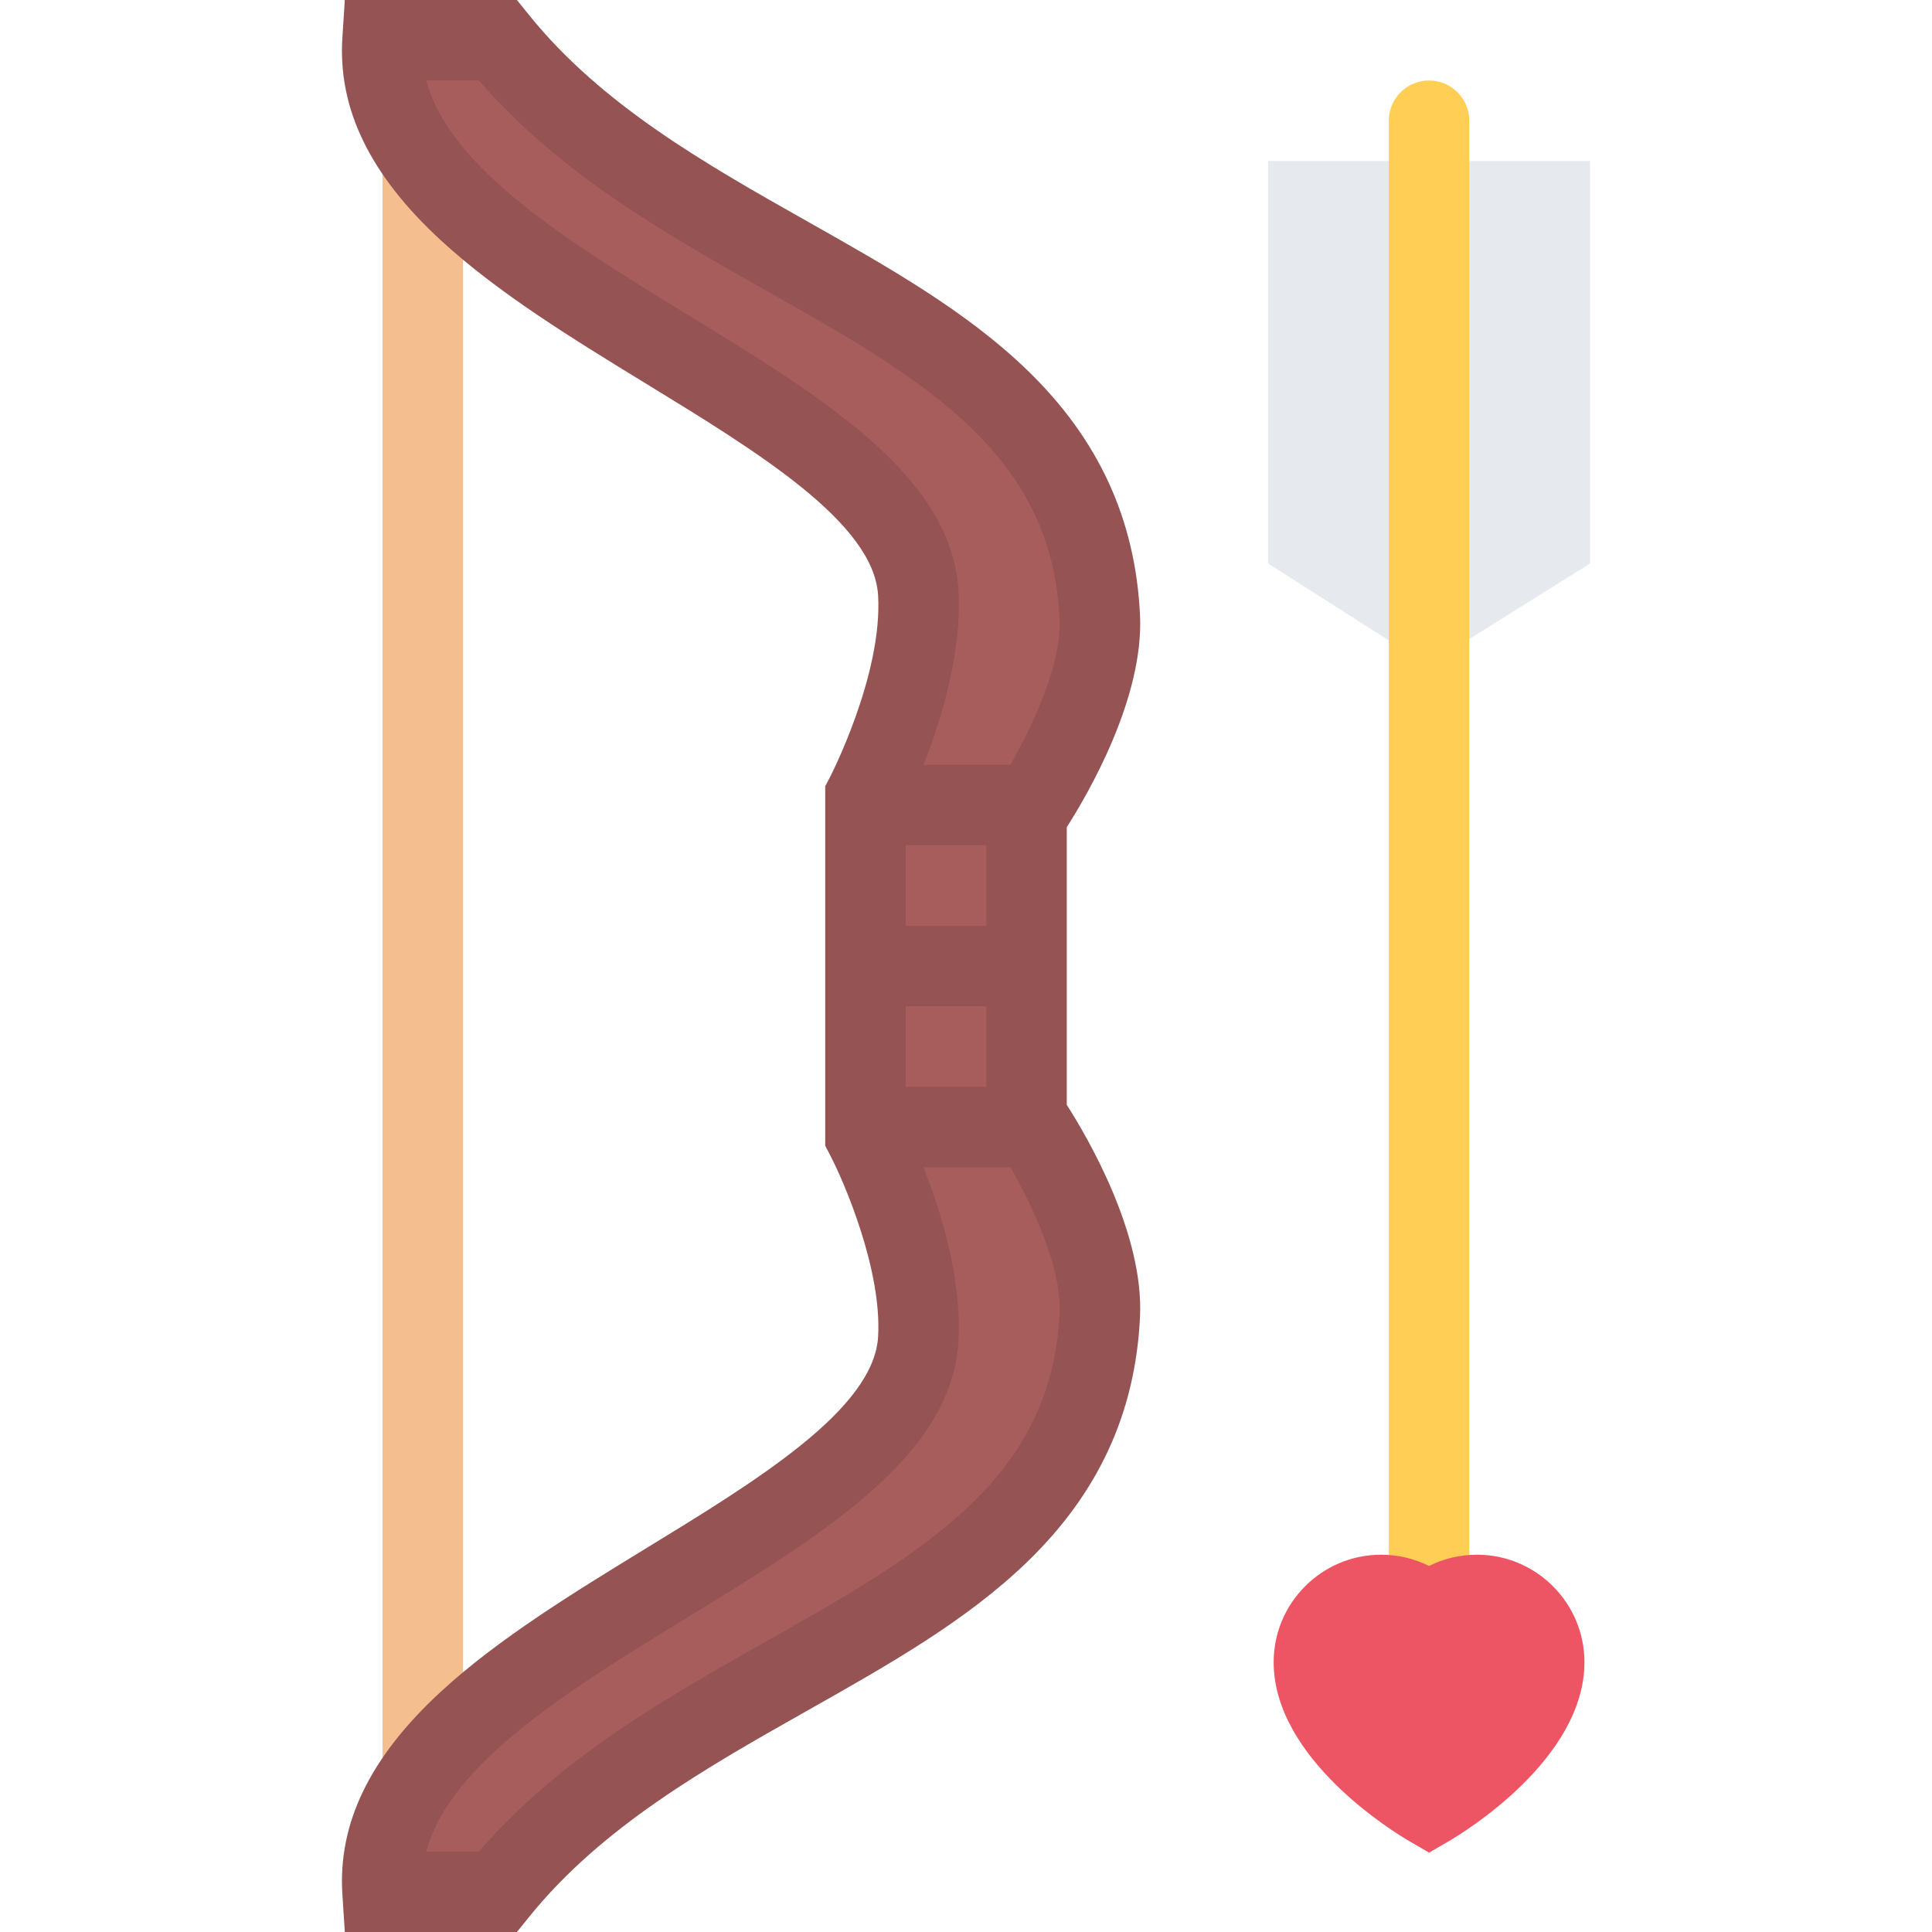 <?xml version="1.0" encoding="iso-8859-1"?>
<!-- Uploaded to: SVG Repo, www.svgrepo.com, Generator: SVG Repo Mixer Tools -->
<svg version="1.1" id="Layer_1" xmlns="http://www.w3.org/2000/svg" xmlns:xlink="http://www.w3.org/1999/xlink" 
	 viewBox="0 0 511.982 511.982" xml:space="preserve">
<rect x="101.371" y="32.001" style="fill:#F4BE8E;" width="21.328" height="447.98"/>
<polygon style="fill:#E6E9ED;" points="421.363,149.323 387.238,170.666 369.553,170.666 336.037,149.323 336.037,42.67 
	421.363,42.67 "/>
<path style="fill:#FFCE54;" d="M386.238,24.452c-4.155-4.156-10.921-4.156-15.077,0c-2.093,2.094-3.124,4.812-3.124,7.547l0,0
	v394.283h21.326V32.03C389.379,29.296,388.332,26.546,386.238,24.452z"/>
<path style="fill:#A85D5D;" d="M272.039,215.992c0,0,20.5-29.858,19.406-52.482c-4-83.169-107.668-88.497-159.557-152.839h-30.515
	c-4.156,64.467,138.823,93.419,141.964,146.448c1.438,24.421-13.984,53.857-13.984,53.857v90.028c0,0,15.421,29.437,13.984,53.857
	c-3.141,53.029-146.12,81.982-141.964,146.449h30.515c51.889-64.342,155.557-69.67,159.557-152.84
	c1.094-22.623-19.406-52.482-19.406-52.482V215.992z"/>
<g>
	<path style="fill:#965353;" d="M136.982,511.982H91.374l-0.641-9.983c-1.219-18.828,7.312-36.391,26.077-53.687
		c15.156-13.999,35.155-26.218,54.467-38.046c29.64-18.124,60.279-36.873,61.42-56.045c1.031-17.593-8.875-40.795-12.796-48.264
		l-1.219-2.328v-95.277l1.219-2.328c0.141-0.266,14.031-27.171,12.796-48.265c-1.141-19.171-31.78-37.92-61.42-56.045
		c-19.312-11.827-39.311-24.046-54.467-38.045C98.045,46.373,89.514,28.811,90.733,9.983L91.374,0h45.608l3.203,3.969
		c19.312,23.952,46.983,39.576,73.732,54.686c21.671,12.233,42.124,23.796,58.294,39.42c18.891,18.266,28.672,39.499,29.891,64.92
		c1.062,21.968-13.797,47.436-19.406,56.201v73.591c5.609,8.766,20.469,34.233,19.406,56.201c-1.219,25.422-11,46.655-29.891,64.92
		c-16.171,15.625-36.623,27.188-58.294,39.421c-26.749,15.108-54.42,30.733-73.732,54.686L136.982,511.982z M112.998,490.655h13.906
		c21.484-24.812,49.436-40.608,76.513-55.904c20.453-11.547,39.764-22.453,53.967-36.187c15.015-14.515,22.452-30.593,23.405-50.592
		c0.75-15.547-12.421-38.437-17.546-45.952l-1.875-2.719v-3.312v-83.31l1.875-2.718c5.125-7.516,18.296-30.405,17.546-45.952
		c-0.953-19.999-8.391-36.077-23.405-50.592c-14.203-13.734-33.514-24.64-53.967-36.187c-27.077-15.296-55.029-31.093-76.513-55.904
		h-13.906c6.141,23.468,38.249,43.108,69.419,62.186c35.89,21.968,69.779,42.701,71.576,72.981
		c1.359,23.031-10.109,48.968-13.969,56.982v85.028c3.859,8.016,15.328,33.952,13.969,56.982
		c-1.797,30.281-35.687,51.014-71.576,72.982C151.247,447.547,119.138,467.186,112.998,490.655z"/>
	<rect x="229.101" y="202.661" style="fill:#965353;" width="40.44" height="21.327"/>
	<rect x="229.101" y="245.321" style="fill:#965353;" width="40.44" height="21.344"/>
	<rect x="230.021" y="287.991" style="fill:#965353;" width="40.44" height="21.327"/>
</g>
<path style="fill:#ED5564;" d="M391.41,412.001c-4.484,0-8.812,1.031-12.718,2.984c-3.891-1.953-8.219-2.984-12.702-2.984
	c-15.703,0-28.469,12.766-28.469,28.469c0,25.717,32.141,45.217,35.812,47.357l5.375,3.125l5.375-3.125
	c3.655-2.141,35.796-21.641,35.796-47.357C419.879,424.782,407.113,412.001,391.41,412.001z"/>
</svg>